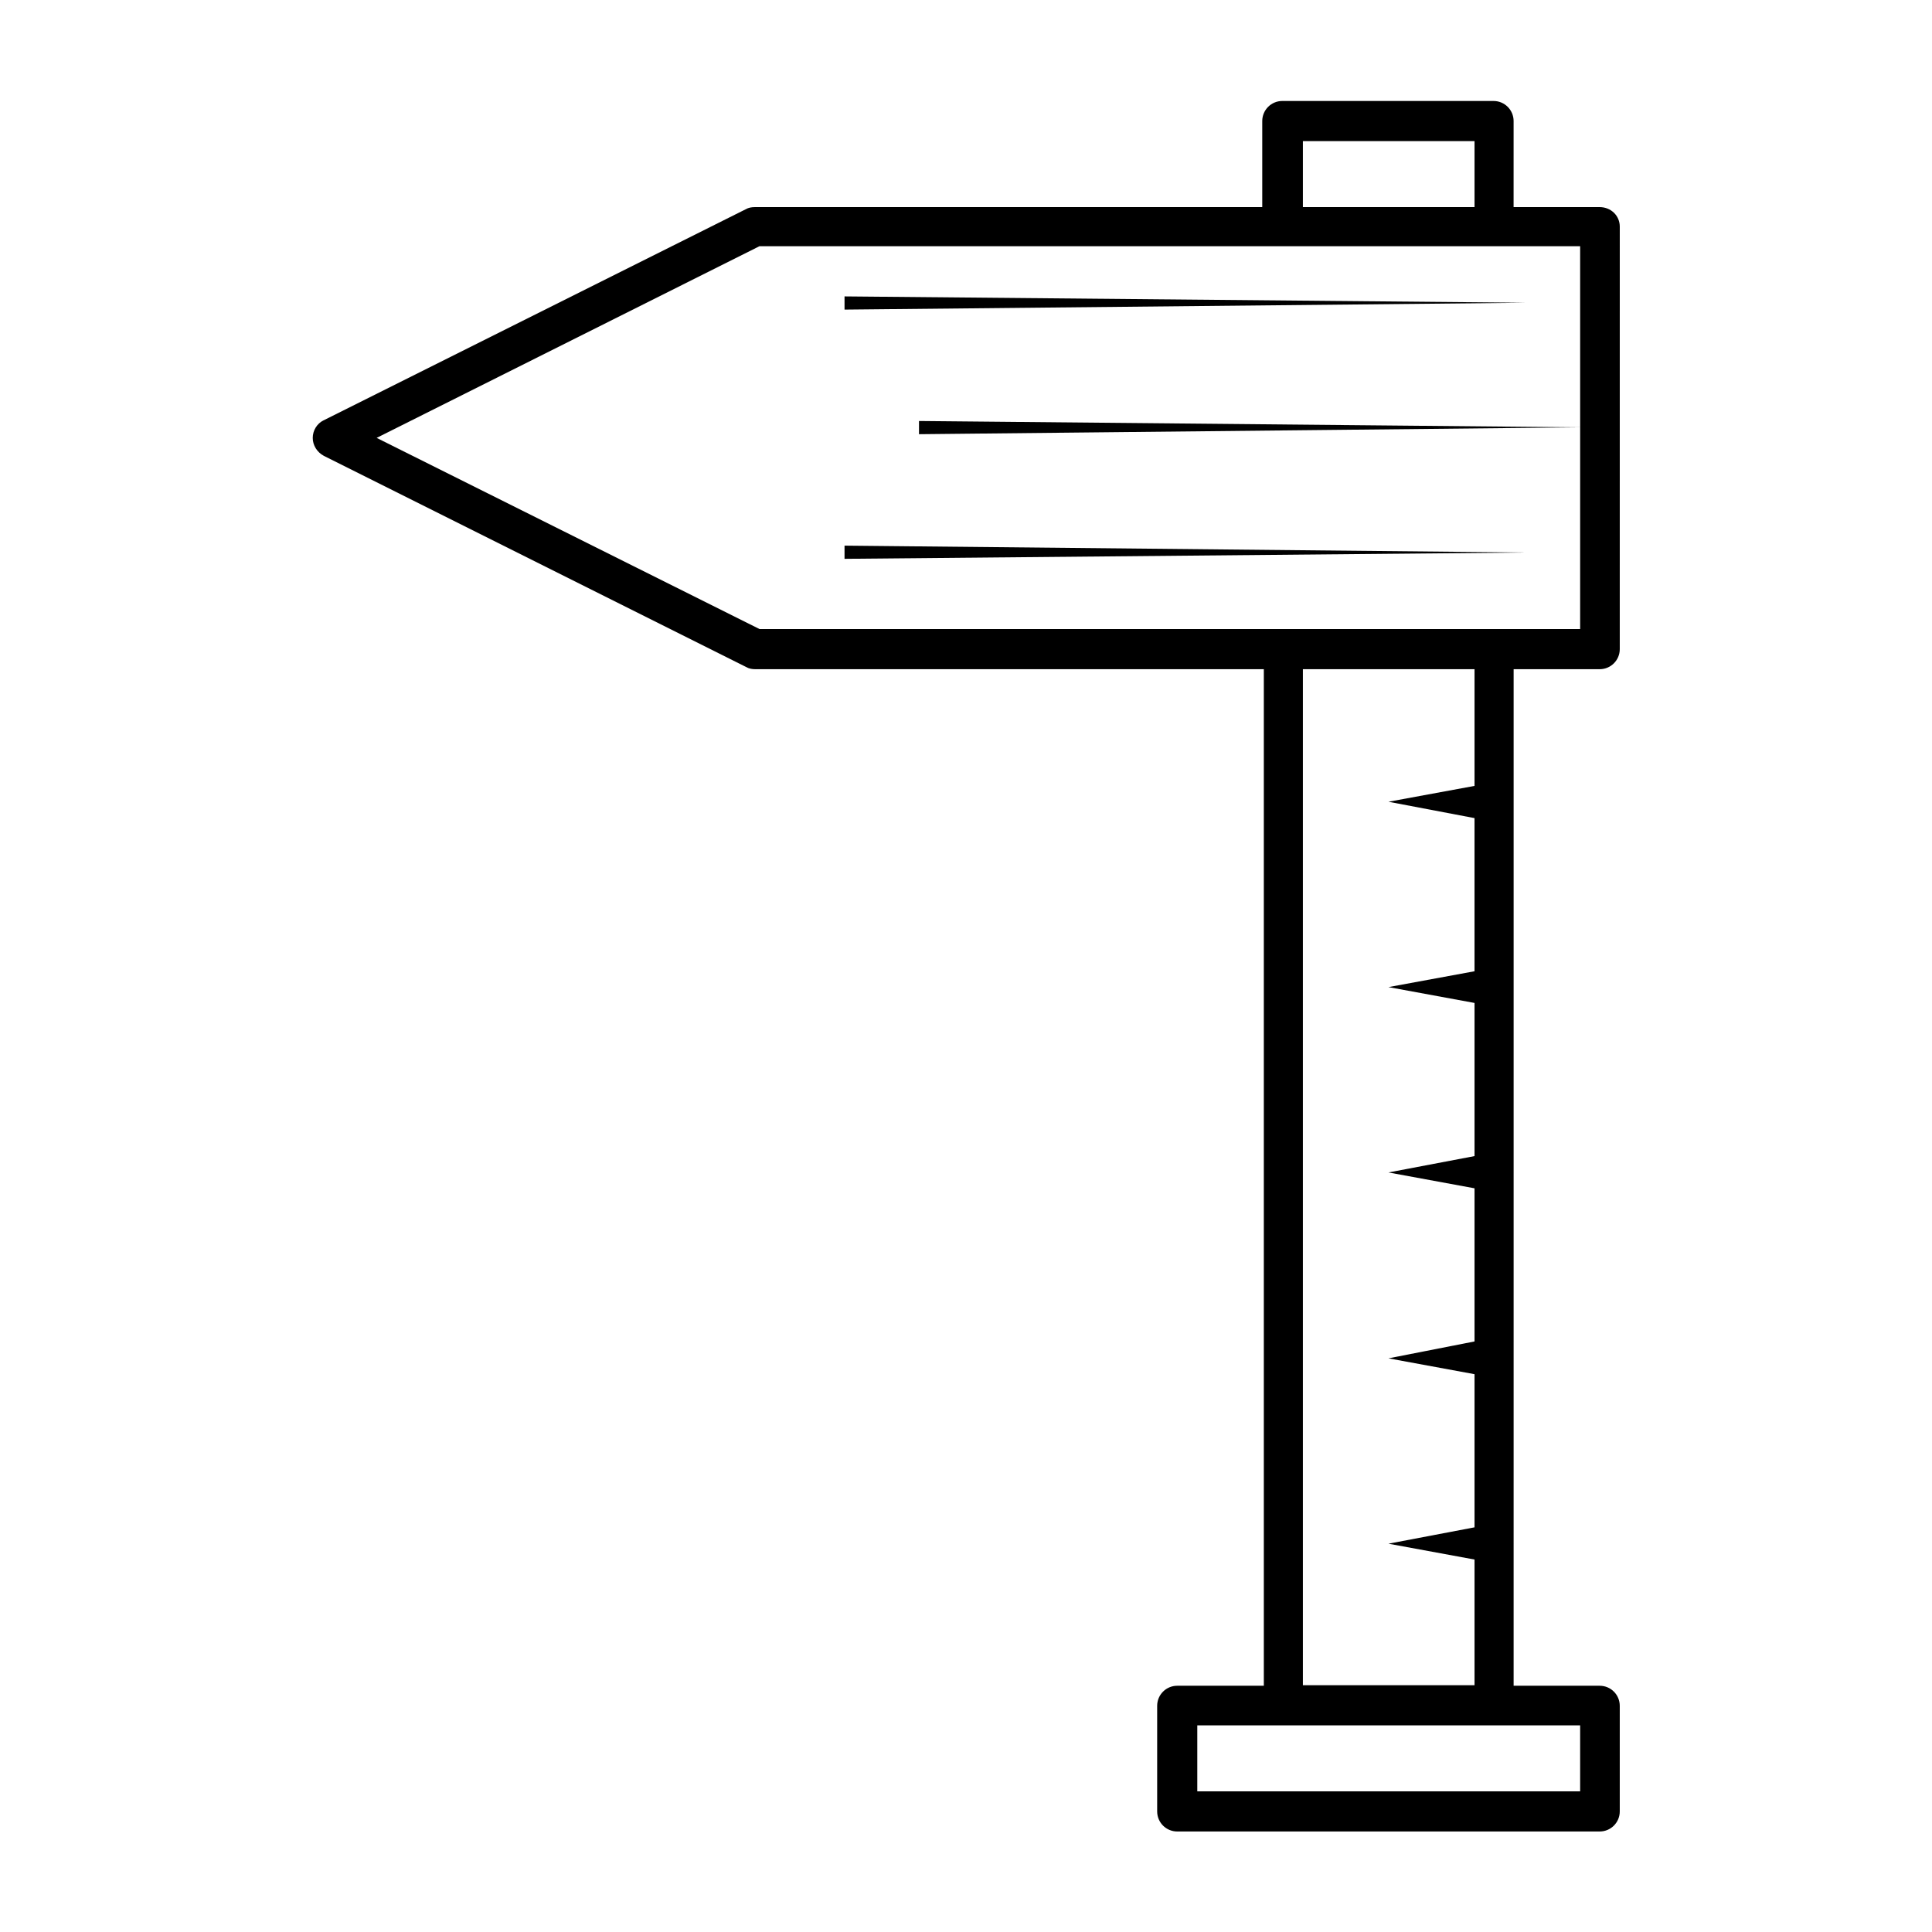 <?xml version="1.0" encoding="UTF-8"?>
<!-- Uploaded to: SVG Repo, www.svgrepo.com, Generator: SVG Repo Mixer Tools -->
<svg fill="#000000" width="800px" height="800px" version="1.1" viewBox="144 144 512 512" xmlns="http://www.w3.org/2000/svg">
 <g>
  <path d="m567.93 198.89h-22.812l0.004-22.812c0-2.938-2.379-5.316-5.316-5.316h-55.98c-2.938 0-5.316 2.379-5.316 5.316v22.812h-134.49c-0.84 0-1.68 0.141-2.379 0.559l-111.96 55.98c-1.68 0.84-2.801 2.66-2.801 4.617 0 1.961 1.121 3.777 2.938 4.758l111.96 55.98c0.699 0.418 1.539 0.559 2.379 0.559h134.77v269.4h-22.949c-2.938 0-5.316 2.379-5.316 5.316v27.988c0 2.938 2.379 5.316 5.316 5.316h111.96c2.938 0 5.316-2.379 5.316-5.316v-27.988c0-2.938-2.379-5.316-5.316-5.316h-22.812l0.004-269.4h22.809c2.938 0 5.316-2.379 5.316-5.316l0.004-111.96c0-2.941-2.379-5.18-5.32-5.18zm-78.648-17.492h45.484v17.492h-45.484zm73.473 419.84v17.492h-101.46v-17.492zm-27.992-240.43v40.586l-22.809 4.199 22.812 4.199v40.586l-22.812 4.336 22.812 4.199v40.586l-22.812 4.477 22.812 4.199v40.586l-22.812 4.336 22.812 4.199v33.309h-45.484v-269.26h45.484v30.93l-22.812 4.199zm27.992-103.56-175.21-1.68v3.5l175.21-1.82v53.461l-217.48-0.004-101.46-50.66 101.46-50.801h217.48z"/>
  <path d="m367.81 222.55v3.496l180.53-1.816z"/>
  <path d="m367.81 288.6v3.496l180.53-1.676z"/>
 </g>
</svg>
